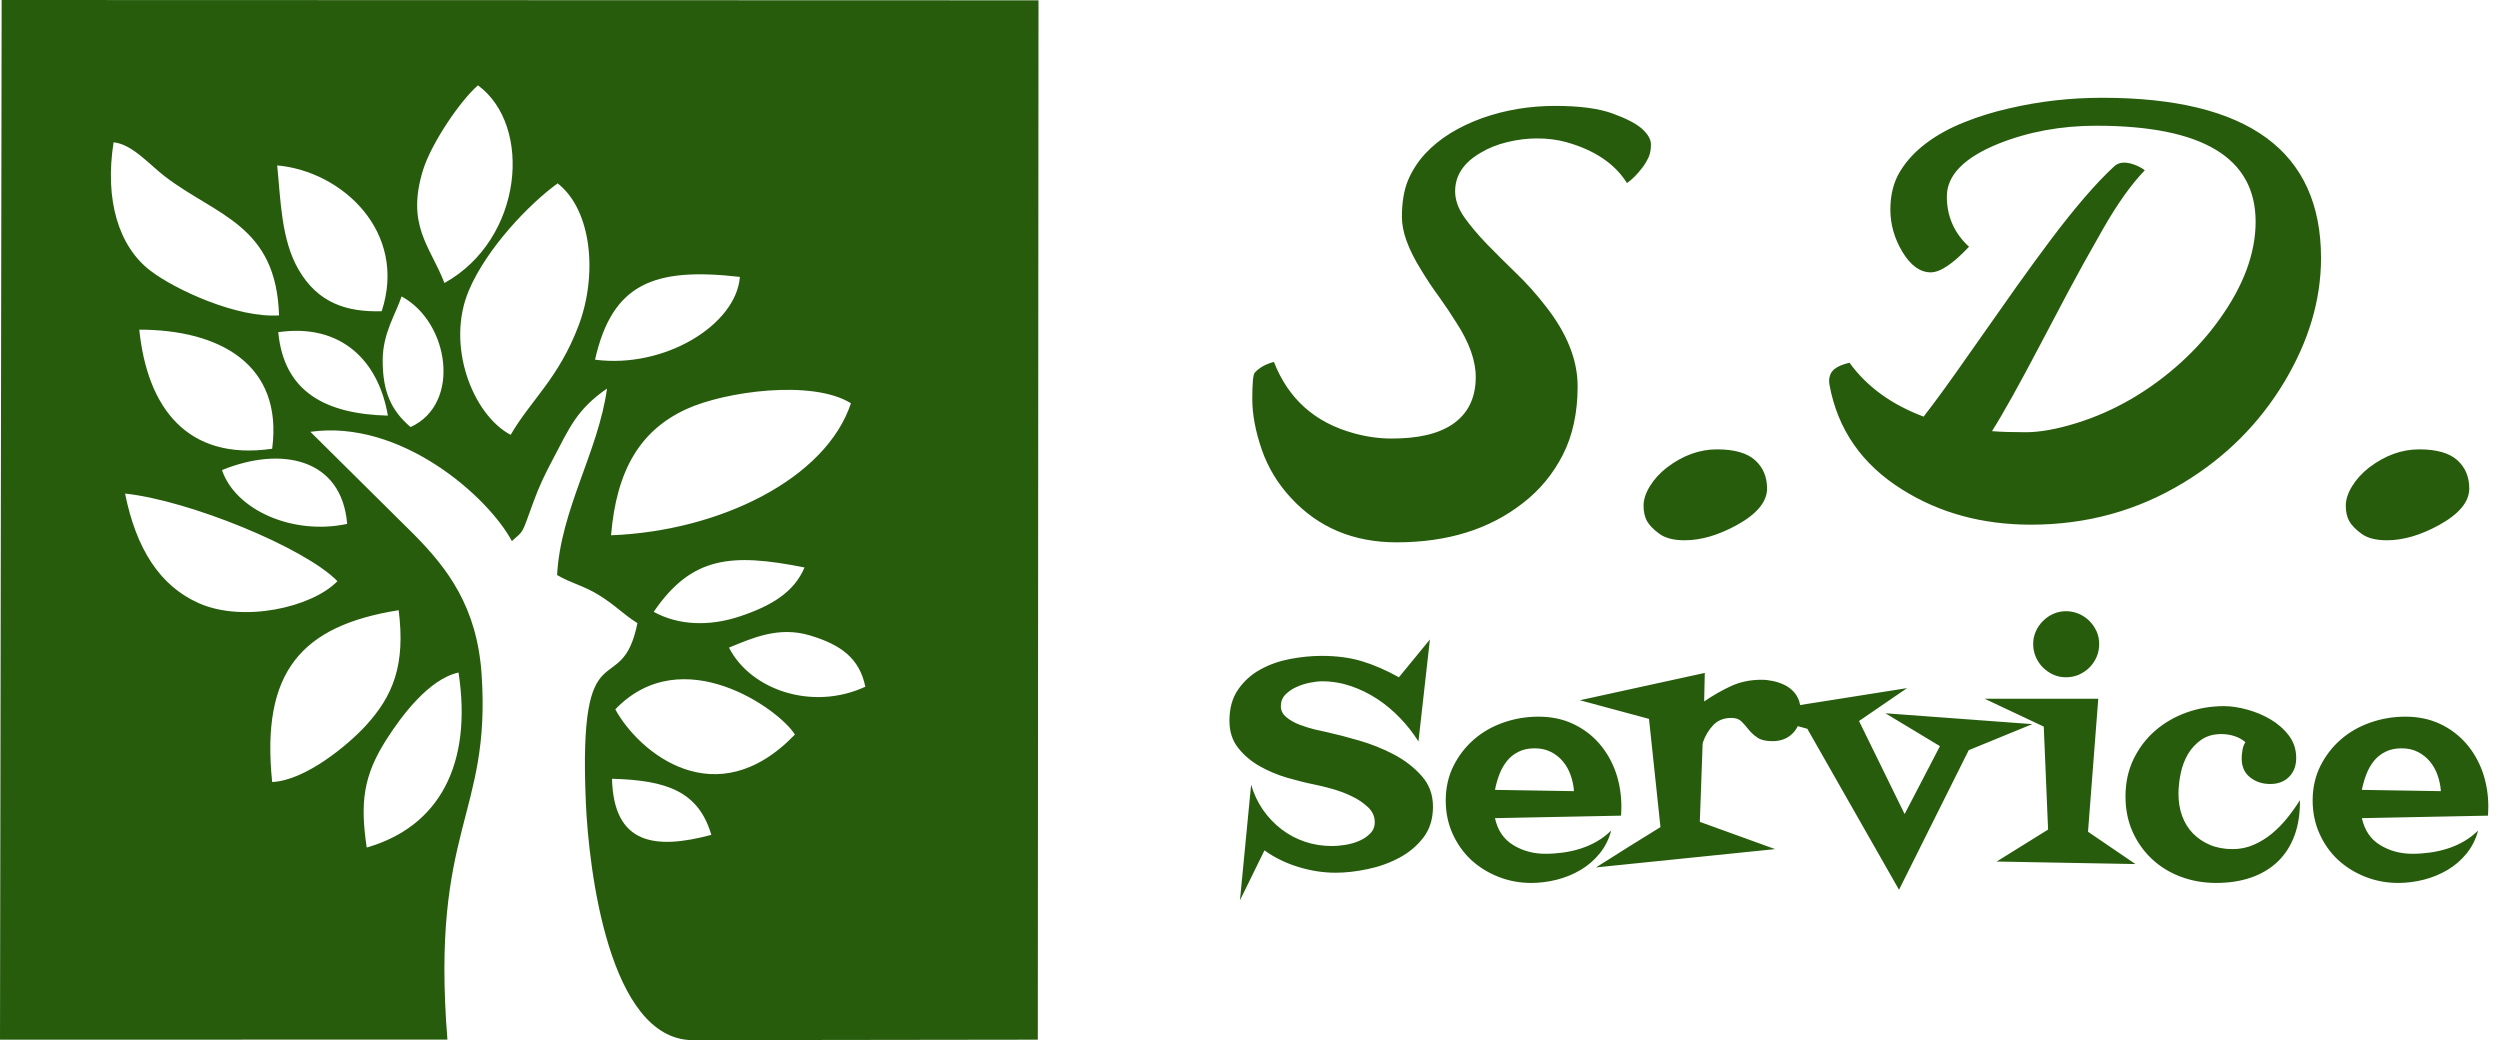 <svg width="137" height="57" viewBox="0 0 137 57" fill="none" xmlns="http://www.w3.org/2000/svg">
<g clip-path="url(#clip0_903_2381)">
<path fill-rule="evenodd" clip-rule="evenodd" d="M133.76 43.355C133.74 43.047 133.676 42.754 133.575 42.47C133.474 42.186 133.331 41.936 133.152 41.721C132.969 41.507 132.752 41.333 132.497 41.205C132.242 41.074 131.944 41.008 131.604 41.008C131.265 41.008 130.973 41.071 130.723 41.196C130.474 41.321 130.263 41.486 130.095 41.695C129.924 41.907 129.784 42.151 129.677 42.426C129.57 42.705 129.489 42.992 129.431 43.285L133.76 43.355ZM136.36 44.222C136.36 44.3 136.357 44.379 136.351 44.46C136.345 44.538 136.342 44.617 136.342 44.698L129.431 44.834C129.579 45.502 129.912 45.995 130.434 46.311C130.955 46.63 131.544 46.787 132.198 46.787C132.517 46.787 132.839 46.764 133.166 46.72C133.497 46.674 133.818 46.601 134.134 46.5C134.453 46.398 134.751 46.265 135.036 46.099C135.319 45.934 135.571 45.739 135.8 45.513C135.676 45.989 135.464 46.407 135.172 46.769C134.876 47.132 134.528 47.434 134.126 47.672C133.726 47.91 133.288 48.089 132.819 48.208C132.349 48.327 131.883 48.385 131.419 48.385C130.784 48.385 130.182 48.272 129.611 48.046C129.04 47.819 128.541 47.506 128.115 47.112C127.692 46.714 127.356 46.238 127.107 45.681C126.858 45.127 126.733 44.521 126.733 43.862C126.733 43.172 126.875 42.542 127.156 41.977C127.44 41.411 127.814 40.926 128.278 40.523C128.741 40.12 129.28 39.812 129.892 39.598C130.5 39.383 131.141 39.273 131.81 39.273C132.511 39.273 133.143 39.403 133.702 39.664C134.262 39.925 134.74 40.282 135.137 40.735C135.534 41.19 135.835 41.713 136.047 42.307C136.255 42.902 136.36 43.54 136.36 44.222ZM126.035 43.848C126.046 44.573 125.948 45.217 125.739 45.786C125.53 46.352 125.223 46.827 124.823 47.213C124.421 47.599 123.934 47.889 123.363 48.089C122.789 48.287 122.154 48.385 121.45 48.385C120.761 48.385 120.114 48.272 119.509 48.046C118.903 47.819 118.376 47.495 117.929 47.077C117.48 46.656 117.127 46.16 116.866 45.58C116.608 45.002 116.477 44.356 116.477 43.642C116.477 42.896 116.622 42.215 116.918 41.602C117.214 40.99 117.608 40.471 118.106 40.039C118.605 39.609 119.178 39.276 119.83 39.043C120.479 38.811 121.163 38.696 121.876 38.696C122.262 38.696 122.682 38.759 123.14 38.884C123.601 39.009 124.029 39.189 124.432 39.426C124.832 39.664 125.168 39.96 125.432 40.311C125.698 40.662 125.832 41.071 125.832 41.536C125.832 41.965 125.701 42.31 125.441 42.571C125.183 42.833 124.835 42.963 124.406 42.963C123.977 42.963 123.609 42.841 123.302 42.597C122.998 42.354 122.844 42.011 122.844 41.57C122.844 41.423 122.859 41.266 122.888 41.1C122.914 40.938 122.969 40.793 123.047 40.668C122.856 40.509 122.647 40.395 122.418 40.329C122.192 40.259 121.96 40.227 121.723 40.227C121.294 40.227 120.929 40.332 120.627 40.541C120.329 40.749 120.085 41.013 119.897 41.33C119.712 41.649 119.578 42.003 119.5 42.394C119.419 42.783 119.381 43.154 119.381 43.505C119.381 43.95 119.448 44.353 119.584 44.721C119.72 45.09 119.917 45.409 120.178 45.676C120.439 45.94 120.749 46.151 121.111 46.302C121.473 46.456 121.888 46.531 122.351 46.531C122.76 46.531 123.143 46.453 123.505 46.294C123.867 46.137 124.203 45.928 124.507 45.676C124.815 45.42 125.093 45.133 125.348 44.817C125.603 44.498 125.832 44.176 126.035 43.848ZM117.022 47.35L109.416 47.213L112.235 45.461L111.998 39.818L108.752 38.289H114.985L114.423 45.58L117.022 47.35ZM115.035 35.295C115.035 35.545 114.988 35.78 114.893 36.003C114.794 36.224 114.664 36.415 114.501 36.581C114.336 36.743 114.145 36.874 113.925 36.972C113.702 37.068 113.467 37.114 113.218 37.114C112.968 37.114 112.737 37.068 112.522 36.972C112.308 36.874 112.119 36.743 111.954 36.581C111.789 36.415 111.659 36.224 111.563 36.003C111.467 35.78 111.418 35.545 111.418 35.295C111.418 35.046 111.467 34.814 111.563 34.599C111.659 34.384 111.789 34.193 111.954 34.03C112.119 33.865 112.308 33.734 112.522 33.639C112.737 33.543 112.968 33.494 113.218 33.494C113.467 33.494 113.702 33.543 113.925 33.639C114.145 33.734 114.336 33.865 114.501 34.03C114.664 34.193 114.794 34.384 114.893 34.599C114.988 34.814 115.035 35.046 115.035 35.295ZM111.369 39.682L107.886 41.109L104.066 48.76L99.041 39.937L98.519 39.793C98.453 39.929 98.366 40.054 98.259 40.166C97.978 40.468 97.598 40.616 97.123 40.616C96.772 40.616 96.5 40.552 96.309 40.422C96.115 40.291 95.952 40.143 95.825 39.981C95.694 39.815 95.564 39.667 95.433 39.537C95.303 39.406 95.117 39.342 94.88 39.342C94.463 39.342 94.129 39.476 93.88 39.743C93.631 40.007 93.443 40.323 93.318 40.686C93.306 40.709 93.298 40.816 93.295 41.008C93.289 41.202 93.28 41.446 93.269 41.739C93.257 42.035 93.245 42.357 93.234 42.708C93.222 43.059 93.211 43.392 93.199 43.712C93.188 44.028 93.179 44.309 93.167 44.553C93.156 44.797 93.15 44.956 93.15 45.038L97.276 46.531L87.461 47.535C88.05 47.161 88.638 46.79 89.226 46.421C89.814 46.053 90.403 45.687 90.994 45.325L90.365 39.395L86.577 38.373L93.422 36.876L93.388 38.44C93.863 38.112 94.353 37.831 94.857 37.599C95.358 37.367 95.917 37.251 96.529 37.251C96.732 37.251 96.94 37.274 97.158 37.32C97.372 37.364 97.575 37.433 97.766 37.523C97.96 37.613 98.129 37.735 98.276 37.889C98.424 38.043 98.531 38.225 98.601 38.44C98.619 38.507 98.634 38.572 98.646 38.636L104.507 37.709L101.875 39.511L104.373 44.611L106.309 40.889L103.319 39.087L111.369 39.682ZM86.253 43.355C86.233 43.047 86.169 42.754 86.068 42.47C85.966 42.186 85.824 41.936 85.644 41.721C85.462 41.507 85.245 41.333 84.99 41.205C84.735 41.074 84.436 41.008 84.097 41.008C83.758 41.008 83.465 41.071 83.216 41.196C82.967 41.321 82.755 41.486 82.587 41.695C82.416 41.907 82.277 42.151 82.17 42.426C82.063 42.705 81.982 42.992 81.924 43.285L86.253 43.355ZM88.852 44.222C88.852 44.3 88.85 44.379 88.844 44.46C88.838 44.538 88.835 44.617 88.835 44.698L81.924 44.834C82.071 45.502 82.405 45.995 82.926 46.311C83.448 46.63 84.036 46.787 84.691 46.787C85.01 46.787 85.332 46.764 85.659 46.72C85.989 46.674 86.311 46.601 86.627 46.5C86.946 46.398 87.244 46.265 87.528 46.099C87.812 45.934 88.064 45.739 88.293 45.513C88.169 45.989 87.957 46.407 87.664 46.769C87.369 47.132 87.021 47.434 86.618 47.672C86.218 47.91 85.781 48.089 85.311 48.208C84.842 48.327 84.375 48.385 83.912 48.385C83.277 48.385 82.674 48.272 82.103 48.046C81.532 47.819 81.034 47.506 80.608 47.112C80.185 46.714 79.849 46.238 79.599 45.681C79.35 45.127 79.226 44.521 79.226 43.862C79.226 43.172 79.368 42.542 79.649 41.977C79.933 41.411 80.307 40.926 80.77 40.523C81.234 40.12 81.773 39.812 82.384 39.598C82.993 39.383 83.633 39.273 84.303 39.273C85.004 39.273 85.636 39.403 86.195 39.664C86.754 39.925 87.233 40.282 87.63 40.735C88.026 41.19 88.328 41.713 88.54 42.307C88.748 42.902 88.852 43.54 88.852 44.222ZM78.527 44.205C78.527 44.872 78.353 45.438 78.003 45.896C77.652 46.354 77.209 46.726 76.678 47.007C76.145 47.292 75.569 47.498 74.945 47.628C74.322 47.759 73.74 47.825 73.195 47.825C72.517 47.825 71.836 47.721 71.149 47.509C70.465 47.3 69.845 46.999 69.292 46.601L67.95 49.337L68.561 42.998C68.709 43.505 68.927 43.97 69.213 44.382C69.503 44.797 69.84 45.15 70.225 45.443C70.61 45.739 71.036 45.966 71.506 46.125C71.978 46.285 72.477 46.363 73.01 46.363C73.201 46.363 73.43 46.343 73.697 46.302C73.963 46.265 74.218 46.192 74.461 46.09C74.705 45.989 74.911 45.853 75.082 45.681C75.25 45.513 75.337 45.304 75.337 45.055C75.337 44.736 75.209 44.46 74.954 44.222C74.699 43.984 74.395 43.781 74.044 43.619C73.694 43.453 73.331 43.32 72.958 43.218C72.584 43.117 72.285 43.041 72.059 42.998C71.596 42.905 71.091 42.78 70.546 42.623C70.005 42.464 69.498 42.252 69.028 41.985C68.559 41.718 68.164 41.385 67.849 40.982C67.53 40.581 67.373 40.085 67.373 39.496C67.373 38.814 67.53 38.246 67.849 37.787C68.164 37.329 68.57 36.963 69.063 36.691C69.555 36.418 70.097 36.227 70.692 36.113C71.285 36 71.865 35.942 72.433 35.942C73.247 35.942 73.978 36.038 74.624 36.232C75.267 36.424 75.948 36.72 76.661 37.114L78.359 35.043L77.731 40.633C77.446 40.181 77.116 39.754 76.736 39.36C76.357 38.962 75.942 38.614 75.487 38.312C75.035 38.014 74.551 37.776 74.036 37.599C73.522 37.425 72.992 37.335 72.45 37.335C72.256 37.335 72.033 37.361 71.778 37.413C71.523 37.462 71.277 37.544 71.039 37.651C70.802 37.758 70.602 37.898 70.436 38.066C70.274 38.237 70.19 38.446 70.19 38.696C70.19 38.933 70.289 39.136 70.489 39.299C70.686 39.464 70.923 39.601 71.201 39.708C71.48 39.815 71.758 39.902 72.042 39.972C72.326 40.039 72.552 40.091 72.72 40.123C73.23 40.236 73.818 40.39 74.488 40.584C75.154 40.776 75.789 41.031 76.389 41.347C76.989 41.666 77.496 42.055 77.907 42.522C78.322 42.986 78.527 43.546 78.527 44.205Z" fill="#275C0D"/>
<path fill-rule="evenodd" clip-rule="evenodd" d="M70.763 27.304C70.032 26.523 69.489 25.634 69.144 24.635C68.798 23.632 68.625 22.708 68.625 21.858C68.625 21.013 68.669 20.534 68.758 20.425C68.852 20.321 68.956 20.227 69.07 20.153C69.272 20.015 69.519 19.911 69.81 19.832C70.6 21.858 72.061 23.163 74.188 23.741C74.874 23.934 75.565 24.032 76.266 24.032C76.962 24.032 77.584 23.973 78.132 23.85C78.675 23.731 79.149 23.538 79.553 23.281C80.432 22.698 80.871 21.828 80.871 20.657C80.871 19.773 80.521 18.779 79.815 17.692C79.514 17.208 79.193 16.729 78.848 16.249C78.497 15.775 78.177 15.286 77.88 14.796C77.174 13.665 76.824 12.701 76.824 11.891C76.824 11.085 76.937 10.418 77.16 9.879C77.387 9.346 77.698 8.861 78.093 8.431C78.492 8.001 78.956 7.626 79.489 7.295C80.028 6.969 80.605 6.692 81.232 6.469C82.486 6.025 83.819 5.803 85.225 5.803C86.553 5.803 87.599 5.941 88.365 6.218C89.125 6.494 89.668 6.776 89.989 7.063C90.309 7.354 90.472 7.641 90.472 7.917C90.472 8.199 90.428 8.431 90.344 8.619C90.255 8.807 90.146 8.995 90.008 9.178C89.722 9.553 89.436 9.84 89.159 10.033C88.493 8.97 87.382 8.224 85.832 7.789C85.329 7.651 84.801 7.586 84.248 7.586C83.695 7.586 83.142 7.651 82.594 7.789C82.041 7.922 81.563 8.115 81.148 8.367C80.21 8.906 79.741 9.612 79.741 10.482C79.741 10.952 79.909 11.426 80.24 11.9C80.576 12.375 80.99 12.864 81.484 13.378C81.982 13.887 82.52 14.426 83.098 14.984C83.675 15.542 84.213 16.14 84.702 16.778C85.872 18.265 86.454 19.728 86.454 21.171C86.454 22.614 86.183 23.864 85.645 24.922C85.102 25.979 84.376 26.859 83.458 27.566C81.627 29.004 79.317 29.72 76.533 29.72C74.178 29.72 72.258 28.915 70.763 27.304ZM90.931 29.251C90.606 29.014 90.383 28.782 90.255 28.554C90.132 28.332 90.067 28.045 90.067 27.709C90.067 27.373 90.186 27.012 90.418 26.637C90.65 26.261 90.956 25.925 91.341 25.624C92.22 24.956 93.133 24.625 94.09 24.625C95.043 24.625 95.739 24.823 96.178 25.218C96.618 25.614 96.835 26.133 96.835 26.77C96.835 27.492 96.287 28.159 95.191 28.767C94.174 29.325 93.222 29.607 92.323 29.607C91.716 29.607 91.252 29.488 90.931 29.251ZM115.202 5.358C123.198 5.358 127.192 8.283 127.192 14.144C127.192 16.422 126.525 18.675 125.197 20.904C123.82 23.202 121.974 25.05 119.659 26.449C117.132 27.986 114.348 28.752 111.297 28.752C108.637 28.752 106.292 28.114 104.259 26.839C102.028 25.451 100.695 23.523 100.251 21.062C100.241 20.998 100.236 20.919 100.236 20.83C100.236 20.746 100.256 20.647 100.295 20.544C100.335 20.435 100.404 20.336 100.512 20.237C100.695 20.084 100.976 19.965 101.351 19.877C102.304 21.191 103.661 22.174 105.414 22.831C106.06 22.001 106.919 20.82 107.985 19.288C109.057 17.761 109.901 16.561 110.518 15.691C111.135 14.826 111.747 13.986 112.354 13.175C113.706 11.377 114.866 10.033 115.839 9.133C116.13 8.846 116.569 8.837 117.157 9.104C117.31 9.173 117.438 9.252 117.532 9.336C116.801 10.092 116.041 11.154 115.256 12.528C114.466 13.907 113.83 15.058 113.331 15.997C112.833 16.931 112.344 17.86 111.865 18.774C110.661 21.072 109.758 22.688 109.16 23.627C109.624 23.667 110.241 23.686 111.016 23.686C111.796 23.686 112.714 23.518 113.77 23.192C114.832 22.866 115.844 22.416 116.811 21.853C117.774 21.29 118.672 20.628 119.501 19.877C120.33 19.125 121.046 18.32 121.653 17.46C122.957 15.636 123.608 13.862 123.608 12.148C123.608 8.644 120.696 6.89 114.871 6.89C112.941 6.89 111.159 7.221 109.521 7.873C107.63 8.639 106.687 9.603 106.687 10.769C106.687 11.861 107.092 12.78 107.902 13.521C107.023 14.455 106.327 14.925 105.804 14.925C105.226 14.925 104.708 14.554 104.259 13.813C103.814 13.076 103.592 12.301 103.592 11.486C103.592 10.67 103.77 9.973 104.126 9.39C104.486 8.802 104.965 8.288 105.567 7.838C106.169 7.389 106.86 7.008 107.65 6.697C108.435 6.381 109.254 6.129 110.113 5.936C111.762 5.55 113.46 5.358 115.202 5.358ZM129.413 29.251C129.087 29.014 128.865 28.782 128.737 28.554C128.613 28.332 128.549 28.045 128.549 27.709C128.549 27.373 128.668 27.012 128.9 26.637C129.132 26.261 129.438 25.925 129.823 25.624C130.701 24.956 131.614 24.625 132.572 24.625C133.525 24.625 134.221 24.823 134.66 25.218C135.099 25.614 135.316 26.133 135.316 26.77C135.316 27.492 134.769 28.159 133.673 28.767C132.656 29.325 131.703 29.607 130.805 29.607C130.198 29.607 129.734 29.488 129.413 29.251Z" fill="#275C0D"/>
<path fill-rule="evenodd" clip-rule="evenodd" d="M33.538 42.677C36.577 42.755 38.282 43.389 38.981 45.75C35.918 46.571 33.628 46.3 33.538 42.677ZM20.097 46.445C19.726 43.97 19.92 42.514 21.145 40.575C21.998 39.226 23.512 37.208 25.128 36.855C25.893 41.867 24.086 45.297 20.097 46.445ZM43.56 40.254C39.239 44.747 35.012 41.243 33.718 38.871C37.391 35.047 42.724 38.885 43.56 40.254ZM14.915 42.854C14.292 36.806 16.514 34.288 21.847 33.439C22.227 36.438 21.544 38.138 20.023 39.789C19.102 40.788 16.754 42.774 14.915 42.854ZM39.948 35.49C41.249 34.952 42.678 34.319 44.356 34.813C46.08 35.322 47.099 36.073 47.42 37.632C44.543 38.967 41.146 37.827 39.948 35.49ZM35.823 33.529C37.901 30.487 40.065 30.295 44.088 31.098C43.519 32.443 42.295 33.195 40.54 33.779C38.847 34.343 37.163 34.267 35.823 33.529ZM6.854 27.048C10.313 27.41 16.68 29.994 18.492 31.848C17.084 33.297 13.319 34.13 10.894 33.054C8.748 32.101 7.458 30.056 6.854 27.048ZM12.164 25.76C15.442 24.424 18.733 25.133 19.024 28.709C16.063 29.346 12.911 27.962 12.164 25.76ZM33.486 29.333C33.788 25.702 35.124 23.567 37.603 22.424C39.729 21.444 44.527 20.785 46.631 22.099C45.261 26.237 39.448 29.104 33.486 29.333ZM20.971 19.745C20.972 18.256 21.683 17.227 22.006 16.244C24.625 17.657 25.291 22.134 22.498 23.403C21.427 22.484 20.971 21.461 20.971 19.745ZM7.633 18.066C11.996 18.064 15.526 19.942 14.915 24.591C10.235 25.272 8.065 22.309 7.633 18.066ZM15.249 18.203C18.712 17.706 20.751 19.789 21.255 22.776C17.831 22.689 15.557 21.47 15.249 18.203ZM27.983 23.829C25.913 22.736 24.406 18.923 25.702 15.895C26.691 13.582 29.007 11.171 30.558 10.049C32.441 11.516 32.76 15.07 31.701 17.858C30.608 20.736 29.102 21.91 27.983 23.829ZM32.608 19.71C33.557 15.498 35.877 14.642 40.546 15.174C40.346 17.803 36.412 20.214 32.608 19.71ZM15.291 17.284C12.995 17.433 9.624 15.887 8.251 14.842C6.499 13.507 5.728 10.957 6.224 7.799C7.242 7.9 8.172 9.007 9.046 9.676C11.867 11.833 15.144 12.323 15.291 17.284ZM24.355 15.51C23.593 13.513 22.242 12.376 23.178 9.332C23.631 7.859 25.219 5.518 26.192 4.677C29.201 6.879 28.679 13.106 24.355 15.51ZM16.37 14.79C15.404 13.136 15.385 10.981 15.19 9.065C18.746 9.381 22.342 12.71 20.917 17.055C19.001 17.11 17.434 16.611 16.37 14.79ZM0 56.973L24.519 56.971C23.587 45.359 26.918 44.721 26.392 36.951C26.143 33.269 24.538 31.164 22.697 29.299L17.009 23.663C21.961 22.964 26.747 27.21 28.051 29.653C28.74 29.026 28.554 29.357 29.239 27.487C29.55 26.638 29.848 26.019 30.281 25.199C31.212 23.436 31.596 22.447 33.265 21.293C32.787 24.754 30.722 27.913 30.529 31.512C31.262 31.952 31.977 32.086 32.821 32.611C33.766 33.199 34.136 33.65 34.931 34.148C34.052 38.514 31.681 34.139 32.103 43.956C32.262 47.674 33.377 56.921 37.918 57L56.872 56.974L56.91 0.018L0.09 0L0 56.973Z" fill="#275C0D"/>
</g>
<defs>
<clipPath id="clip0_903_2381">
<rect width="137" height="57" fill="white"/>
</clipPath>
</defs>
</svg>

